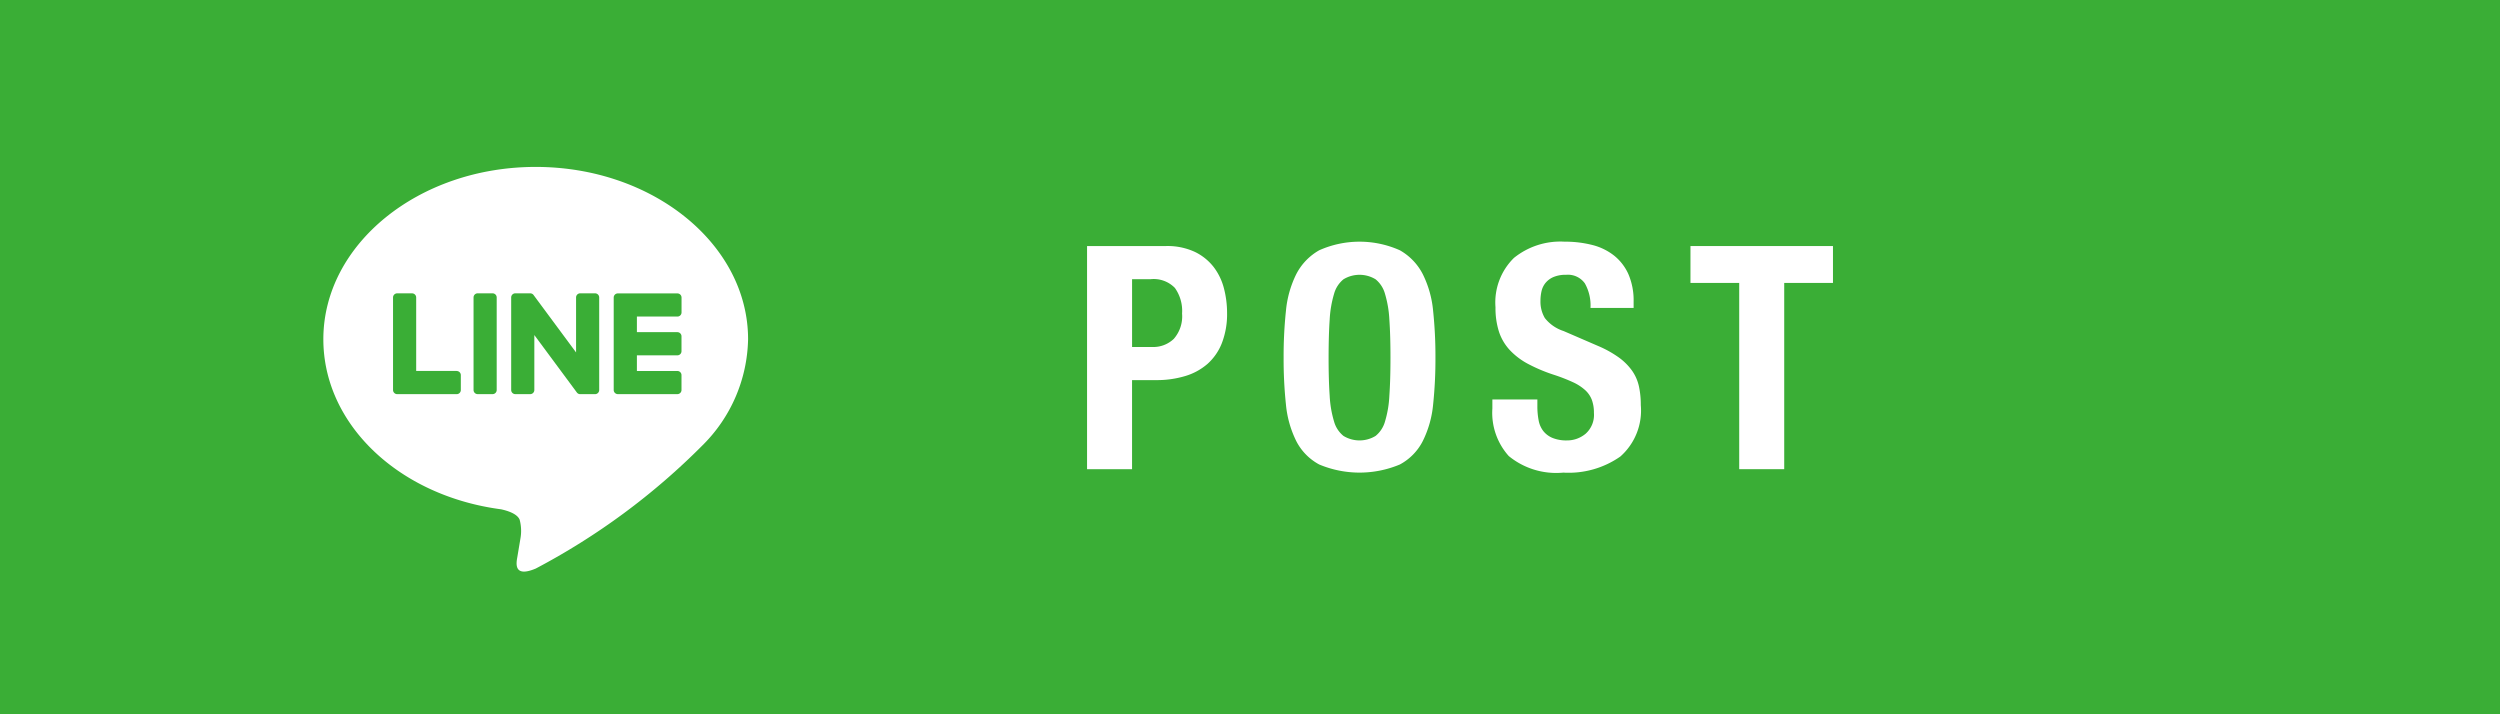 <svg xmlns="http://www.w3.org/2000/svg" width="112" height="32" viewBox="0 0 112 32">
  <defs>
    <style>
      .a {
        fill: #3aae36;
      }

      .b {
        fill: #fff;
      }
    </style>
  </defs>
  <g>
    <rect class="a" width="112" height="32"/>
    <g>
      <path class="b" d="M33.514,15.199c0-4.257-4.268-7.721-9.514-7.721-5.246,0-9.514,3.464-9.514,7.721,0,3.817,3.385,7.013,7.957,7.617.31.067.732.204.838.469a1.954,1.954,0,0,1,.031.86s-.112.671-.136.814c-.041.24-.191.941.824.513a30.717,30.717,0,0,0,7.475-5.524h-0a6.869,6.869,0,0,0,2.039-4.75"/>
      <path class="a" d="M22.067,13.141a.185.185,0,0,1,.185.185v4.146a.185.185,0,0,1-.185.185h-.667a.185.185,0,0,1-.185-.185V13.326a.185.185,0,0,1,.185-.185h.667m4.593,0h-.667a.185.185,0,0,0-.185.185v2.463l-1.9-2.566-.014-.019-.001-.001-.011-.011-.003-.003-.01-.008-.005-.004-.01-.007-.006-.003-.01-.006-.006-.003-.011-.004-.006-.002-.011-.004-.006-.002-.011-.002-.008-.001-.01-.001-.01-.001-.006-0h-.667a.185.185,0,0,0-.185.185v4.146a.185.185,0,0,0,.185.185h.667a.185.185,0,0,0,.185-.185V15.01l1.902,2.569a.183.183,0,0,0,.047.046l.002.002.011.007.005.003.009.004.009.004.006.002.013.004.003.001a.182.182,0,0,0,.047.006h.667a.185.185,0,0,0,.185-.185V13.326a.185.185,0,0,0-.185-.185M20.458,16.619H18.645v-3.292a.185.185,0,0,0-.185-.185h-.667a.185.185,0,0,0-.185.185V17.472a.184.184,0,0,0,.052.128l.003.003.003.003a.184.184,0,0,0,.128.052h2.666a.185.185,0,0,0,.185-.185v-.667a.185.185,0,0,0-.185-.185m9.888-2.439a.185.185,0,0,0,.185-.185v-.667a.185.185,0,0,0-.185-.185H27.679a.184.184,0,0,0-.129.052l-.002.002-.003.003a.184.184,0,0,0-.051.128V17.472a.184.184,0,0,0,.052.128l.003.003.003.002a.184.184,0,0,0,.128.052h2.666a.185.185,0,0,0,.185-.185v-.667a.185.185,0,0,0-.185-.185H28.533v-.701h1.813a.185.185,0,0,0,.185-.185V15.066a.185.185,0,0,0-.185-.185H28.533v-.701Z"/>
    </g>
    <g>
      <path class="b" d="M52.228,11.023a2.913,2.913,0,0,1,1.296.259,2.37,2.37,0,0,1,.847.679,2.664,2.664,0,0,1,.462.959,4.382,4.382,0,0,1,.14,1.099,3.602,3.602,0,0,1-.23,1.344,2.441,2.441,0,0,1-.645.938,2.689,2.689,0,0,1-1.001.546,4.396,4.396,0,0,1-1.302.182H50.716V21.019H48.7V11.023Zm-.615,4.522a1.328,1.328,0,0,0,.973-.364,1.53,1.53,0,0,0,.371-1.134,1.771,1.771,0,0,0-.322-1.148,1.322,1.322,0,0,0-1.078-.392h-.84v3.038Z"/>
      <path class="b" d="M57.61,13.928a4.658,4.658,0,0,1,.462-1.645,2.588,2.588,0,0,1,1.029-1.071,4.432,4.432,0,0,1,3.612,0,2.579,2.579,0,0,1,1.028,1.071,4.638,4.638,0,0,1,.463,1.645,19.48,19.48,0,0,1,.104,2.093,19.431,19.431,0,0,1-.104,2.1,4.629,4.629,0,0,1-.463,1.638,2.45,2.45,0,0,1-1.028,1.05,4.666,4.666,0,0,1-3.612,0,2.458,2.458,0,0,1-1.029-1.05,4.649,4.649,0,0,1-.462-1.638,19.431,19.431,0,0,1-.104-2.1A19.48,19.48,0,0,1,57.61,13.928Zm1.96,3.808a4.81,4.81,0,0,0,.196,1.148,1.272,1.272,0,0,0,.42.644,1.382,1.382,0,0,0,1.442,0,1.278,1.278,0,0,0,.42-.644,4.766,4.766,0,0,0,.195-1.148q.05-.707.05-1.715,0-1.008-.05-1.708a4.851,4.851,0,0,0-.195-1.148,1.282,1.282,0,0,0-.42-.651,1.382,1.382,0,0,0-1.442,0,1.276,1.276,0,0,0-.42.651,4.897,4.897,0,0,0-.196,1.148q-.048.7-.049,1.708Q59.521,17.029,59.57,17.736Z"/>
      <path class="b" d="M68.874,18.191a3.358,3.358,0,0,0,.056.637,1.11,1.11,0,0,0,.21.483,1.032,1.032,0,0,0,.413.308,1.647,1.647,0,0,0,.651.112,1.29,1.29,0,0,0,.833-.301,1.129,1.129,0,0,0,.371-.931,1.672,1.672,0,0,0-.092-.581,1.141,1.141,0,0,0-.301-.441,2.14,2.14,0,0,0-.553-.357,7.848,7.848,0,0,0-.847-.329,7.2,7.2,0,0,1-1.162-.49,3.12,3.12,0,0,1-.819-.623,2.238,2.238,0,0,1-.483-.826,3.483,3.483,0,0,1-.153-1.085,2.795,2.795,0,0,1,.826-2.212,3.309,3.309,0,0,1,2.268-.728,4.923,4.923,0,0,1,1.239.147,2.599,2.599,0,0,1,.98.476,2.228,2.228,0,0,1,.645.84,2.97,2.97,0,0,1,.23,1.225v.28H71.254a2.006,2.006,0,0,0-.252-1.099.929.929,0,0,0-.84-.385,1.399,1.399,0,0,0-.561.098.939.939,0,0,0-.356.259.898.898,0,0,0-.183.371,1.931,1.931,0,0,0-.049.434A1.442,1.442,0,0,0,69.21,14.25a1.755,1.755,0,0,0,.84.581l1.554.672a4.796,4.796,0,0,1,.938.525,2.592,2.592,0,0,1,.581.588,1.954,1.954,0,0,1,.301.693,3.898,3.898,0,0,1,.084.84,2.751,2.751,0,0,1-.917,2.303,4.04,4.04,0,0,1-2.555.721,3.349,3.349,0,0,1-2.443-.742,2.895,2.895,0,0,1-.735-2.128V17.897H68.874Z"/>
      <path class="b" d="M82.117,12.675h-2.184V21.019H77.917V12.675H75.733V11.023h6.384Z"/>
    </g>
  </g>
</svg>
